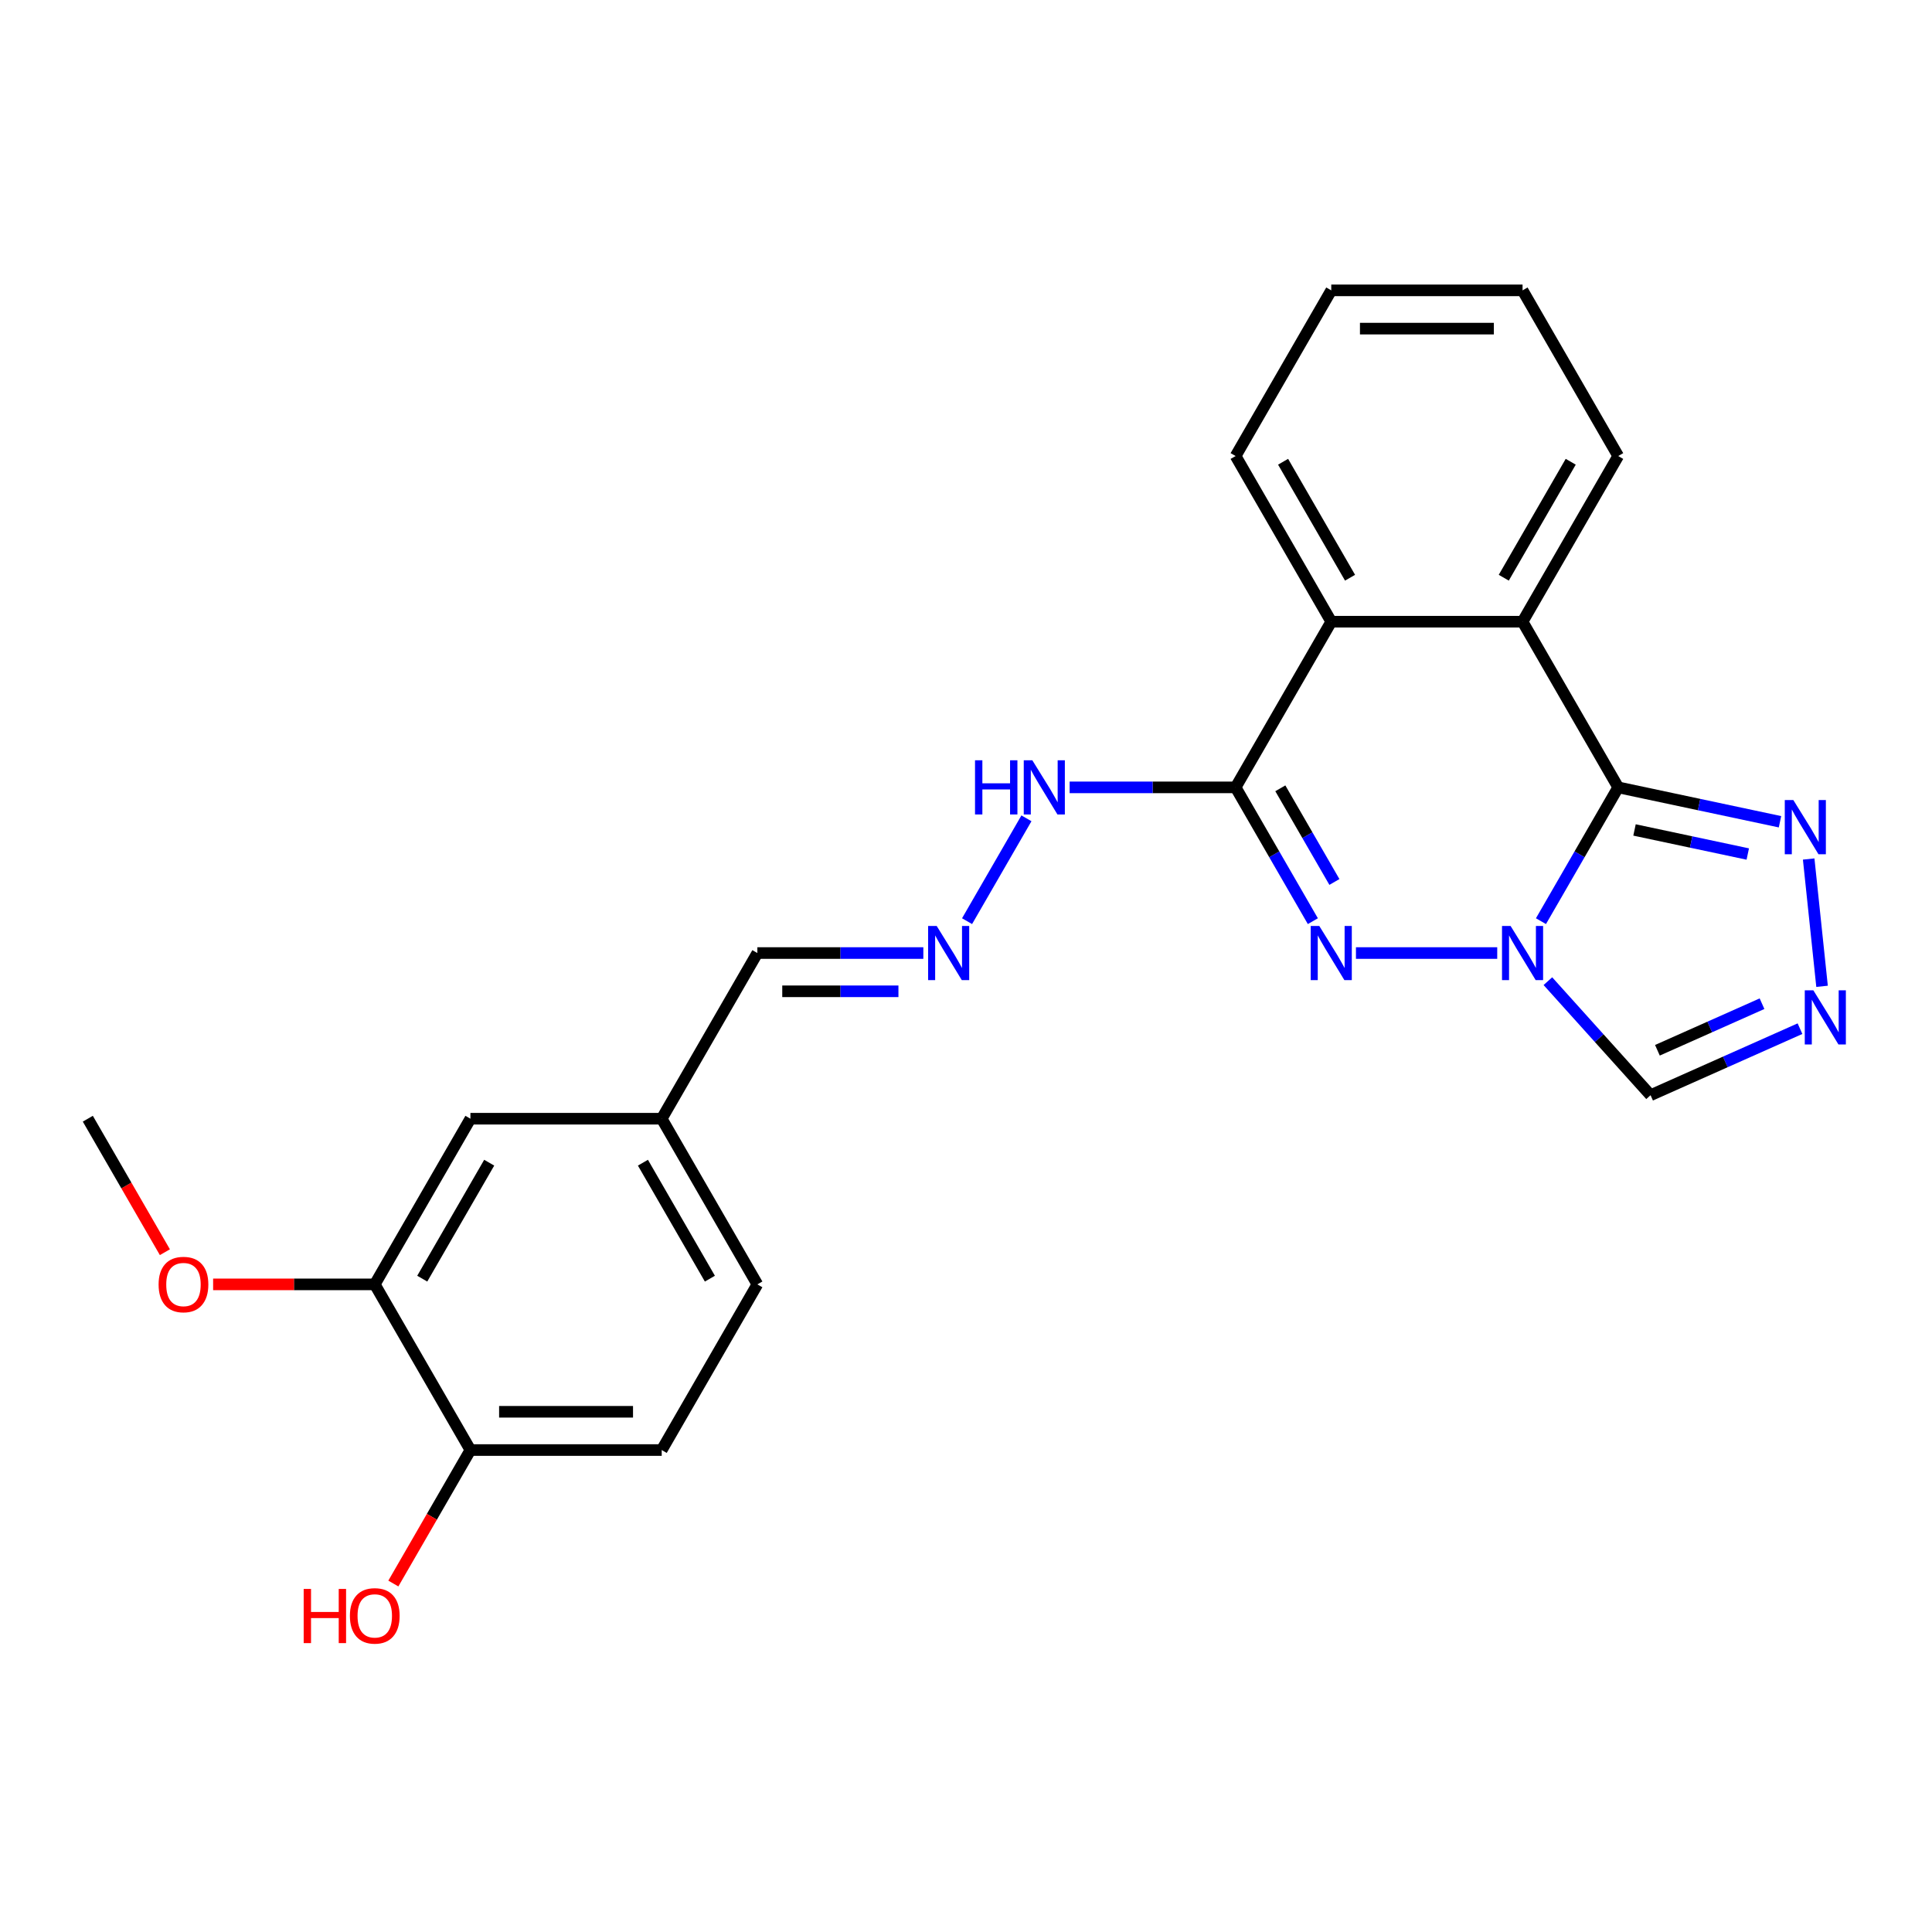 <?xml version='1.0' encoding='iso-8859-1'?>
<svg version='1.1' baseProfile='full'
              xmlns='http://www.w3.org/2000/svg'
                      xmlns:rdkit='http://www.rdkit.org/xml'
                      xmlns:xlink='http://www.w3.org/1999/xlink'
                  xml:space='preserve'
width='1000px' height='1000px' viewBox='0 0 1000 1000'>
<!-- END OF HEADER -->
<rect style='opacity:1.0;fill:#FFFFFF;stroke:none' width='1000' height='1000' x='0' y='0'> </rect>
<path class='bond-0' d='M 797.597,476.796 L 817.589,442.169' style='fill:none;fill-rule:evenodd;stroke:#0000FF;stroke-width:6px;stroke-linecap:butt;stroke-linejoin:miter;stroke-opacity:1' />
<path class='bond-0' d='M 817.589,442.169 L 837.581,407.541' style='fill:none;fill-rule:evenodd;stroke:#000000;stroke-width:6px;stroke-linecap:butt;stroke-linejoin:miter;stroke-opacity:1' />
<path class='bond-1' d='M 774.963,493.292 L 701.839,493.292' style='fill:none;fill-rule:evenodd;stroke:#0000FF;stroke-width:6px;stroke-linecap:butt;stroke-linejoin:miter;stroke-opacity:1' />
<path class='bond-7' d='M 801.183,507.851 L 827.755,537.363' style='fill:none;fill-rule:evenodd;stroke:#0000FF;stroke-width:6px;stroke-linecap:butt;stroke-linejoin:miter;stroke-opacity:1' />
<path class='bond-7' d='M 827.755,537.363 L 854.328,566.875' style='fill:none;fill-rule:evenodd;stroke:#000000;stroke-width:6px;stroke-linecap:butt;stroke-linejoin:miter;stroke-opacity:1' />
<path class='bond-3' d='M 837.581,407.541 L 788.073,321.791' style='fill:none;fill-rule:evenodd;stroke:#000000;stroke-width:6px;stroke-linecap:butt;stroke-linejoin:miter;stroke-opacity:1' />
<path class='bond-4' d='M 837.581,407.541 L 879.452,416.441' style='fill:none;fill-rule:evenodd;stroke:#000000;stroke-width:6px;stroke-linecap:butt;stroke-linejoin:miter;stroke-opacity:1' />
<path class='bond-4' d='M 879.452,416.441 L 921.323,425.341' style='fill:none;fill-rule:evenodd;stroke:#0000FF;stroke-width:6px;stroke-linecap:butt;stroke-linejoin:miter;stroke-opacity:1' />
<path class='bond-4' d='M 846.025,429.582 L 875.335,435.812' style='fill:none;fill-rule:evenodd;stroke:#000000;stroke-width:6px;stroke-linecap:butt;stroke-linejoin:miter;stroke-opacity:1' />
<path class='bond-4' d='M 875.335,435.812 L 904.645,442.042' style='fill:none;fill-rule:evenodd;stroke:#0000FF;stroke-width:6px;stroke-linecap:butt;stroke-linejoin:miter;stroke-opacity:1' />
<path class='bond-2' d='M 679.533,476.796 L 659.541,442.169' style='fill:none;fill-rule:evenodd;stroke:#0000FF;stroke-width:6px;stroke-linecap:butt;stroke-linejoin:miter;stroke-opacity:1' />
<path class='bond-2' d='M 659.541,442.169 L 639.549,407.541' style='fill:none;fill-rule:evenodd;stroke:#000000;stroke-width:6px;stroke-linecap:butt;stroke-linejoin:miter;stroke-opacity:1' />
<path class='bond-2' d='M 690.686,456.506 L 676.691,432.267' style='fill:none;fill-rule:evenodd;stroke:#0000FF;stroke-width:6px;stroke-linecap:butt;stroke-linejoin:miter;stroke-opacity:1' />
<path class='bond-2' d='M 676.691,432.267 L 662.697,408.028' style='fill:none;fill-rule:evenodd;stroke:#000000;stroke-width:6px;stroke-linecap:butt;stroke-linejoin:miter;stroke-opacity:1' />
<path class='bond-6' d='M 639.549,407.541 L 689.057,321.791' style='fill:none;fill-rule:evenodd;stroke:#000000;stroke-width:6px;stroke-linecap:butt;stroke-linejoin:miter;stroke-opacity:1' />
<path class='bond-9' d='M 639.549,407.541 L 596.596,407.541' style='fill:none;fill-rule:evenodd;stroke:#000000;stroke-width:6px;stroke-linecap:butt;stroke-linejoin:miter;stroke-opacity:1' />
<path class='bond-9' d='M 596.596,407.541 L 553.643,407.541' style='fill:none;fill-rule:evenodd;stroke:#0000FF;stroke-width:6px;stroke-linecap:butt;stroke-linejoin:miter;stroke-opacity:1' />
<path class='bond-19' d='M 788.073,321.791 L 837.581,236.041' style='fill:none;fill-rule:evenodd;stroke:#000000;stroke-width:6px;stroke-linecap:butt;stroke-linejoin:miter;stroke-opacity:1' />
<path class='bond-19' d='M 778.349,299.027 L 813.005,239.002' style='fill:none;fill-rule:evenodd;stroke:#000000;stroke-width:6px;stroke-linecap:butt;stroke-linejoin:miter;stroke-opacity:1' />
<path class='bond-25' d='M 788.073,321.791 L 689.057,321.791' style='fill:none;fill-rule:evenodd;stroke:#000000;stroke-width:6px;stroke-linecap:butt;stroke-linejoin:miter;stroke-opacity:1' />
<path class='bond-24' d='M 936.167,444.624 L 943.093,510.52' style='fill:none;fill-rule:evenodd;stroke:#0000FF;stroke-width:6px;stroke-linecap:butt;stroke-linejoin:miter;stroke-opacity:1' />
<path class='bond-5' d='M 931.673,532.438 L 893,549.656' style='fill:none;fill-rule:evenodd;stroke:#0000FF;stroke-width:6px;stroke-linecap:butt;stroke-linejoin:miter;stroke-opacity:1' />
<path class='bond-5' d='M 893,549.656 L 854.328,566.875' style='fill:none;fill-rule:evenodd;stroke:#000000;stroke-width:6px;stroke-linecap:butt;stroke-linejoin:miter;stroke-opacity:1' />
<path class='bond-5' d='M 912.017,519.513 L 884.946,531.565' style='fill:none;fill-rule:evenodd;stroke:#0000FF;stroke-width:6px;stroke-linecap:butt;stroke-linejoin:miter;stroke-opacity:1' />
<path class='bond-5' d='M 884.946,531.565 L 857.875,543.618' style='fill:none;fill-rule:evenodd;stroke:#000000;stroke-width:6px;stroke-linecap:butt;stroke-linejoin:miter;stroke-opacity:1' />
<path class='bond-20' d='M 689.057,321.791 L 639.549,236.041' style='fill:none;fill-rule:evenodd;stroke:#000000;stroke-width:6px;stroke-linecap:butt;stroke-linejoin:miter;stroke-opacity:1' />
<path class='bond-20' d='M 698.781,299.027 L 664.126,239.002' style='fill:none;fill-rule:evenodd;stroke:#000000;stroke-width:6px;stroke-linecap:butt;stroke-linejoin:miter;stroke-opacity:1' />
<path class='bond-8' d='M 500.55,476.796 L 531.284,423.561' style='fill:none;fill-rule:evenodd;stroke:#0000FF;stroke-width:6px;stroke-linecap:butt;stroke-linejoin:miter;stroke-opacity:1' />
<path class='bond-14' d='M 477.916,493.292 L 434.963,493.292' style='fill:none;fill-rule:evenodd;stroke:#0000FF;stroke-width:6px;stroke-linecap:butt;stroke-linejoin:miter;stroke-opacity:1' />
<path class='bond-14' d='M 434.963,493.292 L 392.01,493.292' style='fill:none;fill-rule:evenodd;stroke:#000000;stroke-width:6px;stroke-linecap:butt;stroke-linejoin:miter;stroke-opacity:1' />
<path class='bond-14' d='M 465.03,513.095 L 434.963,513.095' style='fill:none;fill-rule:evenodd;stroke:#0000FF;stroke-width:6px;stroke-linecap:butt;stroke-linejoin:miter;stroke-opacity:1' />
<path class='bond-14' d='M 434.963,513.095 L 404.896,513.095' style='fill:none;fill-rule:evenodd;stroke:#000000;stroke-width:6px;stroke-linecap:butt;stroke-linejoin:miter;stroke-opacity:1' />
<path class='bond-10' d='M 193.978,664.792 L 243.486,579.042' style='fill:none;fill-rule:evenodd;stroke:#000000;stroke-width:6px;stroke-linecap:butt;stroke-linejoin:miter;stroke-opacity:1' />
<path class='bond-10' d='M 218.554,661.831 L 253.21,601.806' style='fill:none;fill-rule:evenodd;stroke:#000000;stroke-width:6px;stroke-linecap:butt;stroke-linejoin:miter;stroke-opacity:1' />
<path class='bond-17' d='M 193.978,664.792 L 152.144,664.792' style='fill:none;fill-rule:evenodd;stroke:#000000;stroke-width:6px;stroke-linecap:butt;stroke-linejoin:miter;stroke-opacity:1' />
<path class='bond-17' d='M 152.144,664.792 L 110.31,664.792' style='fill:none;fill-rule:evenodd;stroke:#FF0000;stroke-width:6px;stroke-linecap:butt;stroke-linejoin:miter;stroke-opacity:1' />
<path class='bond-27' d='M 193.978,664.792 L 243.486,750.542' style='fill:none;fill-rule:evenodd;stroke:#000000;stroke-width:6px;stroke-linecap:butt;stroke-linejoin:miter;stroke-opacity:1' />
<path class='bond-11' d='M 243.486,750.542 L 342.502,750.542' style='fill:none;fill-rule:evenodd;stroke:#000000;stroke-width:6px;stroke-linecap:butt;stroke-linejoin:miter;stroke-opacity:1' />
<path class='bond-11' d='M 258.339,730.739 L 327.65,730.739' style='fill:none;fill-rule:evenodd;stroke:#000000;stroke-width:6px;stroke-linecap:butt;stroke-linejoin:miter;stroke-opacity:1' />
<path class='bond-18' d='M 243.486,750.542 L 223.54,785.09' style='fill:none;fill-rule:evenodd;stroke:#000000;stroke-width:6px;stroke-linecap:butt;stroke-linejoin:miter;stroke-opacity:1' />
<path class='bond-18' d='M 223.54,785.09 L 203.594,819.638' style='fill:none;fill-rule:evenodd;stroke:#FF0000;stroke-width:6px;stroke-linecap:butt;stroke-linejoin:miter;stroke-opacity:1' />
<path class='bond-12' d='M 243.486,579.042 L 342.502,579.042' style='fill:none;fill-rule:evenodd;stroke:#000000;stroke-width:6px;stroke-linecap:butt;stroke-linejoin:miter;stroke-opacity:1' />
<path class='bond-13' d='M 342.502,750.542 L 392.01,664.792' style='fill:none;fill-rule:evenodd;stroke:#000000;stroke-width:6px;stroke-linecap:butt;stroke-linejoin:miter;stroke-opacity:1' />
<path class='bond-15' d='M 392.01,493.292 L 342.502,579.042' style='fill:none;fill-rule:evenodd;stroke:#000000;stroke-width:6px;stroke-linecap:butt;stroke-linejoin:miter;stroke-opacity:1' />
<path class='bond-16' d='M 342.502,579.042 L 392.01,664.792' style='fill:none;fill-rule:evenodd;stroke:#000000;stroke-width:6px;stroke-linecap:butt;stroke-linejoin:miter;stroke-opacity:1' />
<path class='bond-16' d='M 332.778,601.806 L 367.434,661.831' style='fill:none;fill-rule:evenodd;stroke:#000000;stroke-width:6px;stroke-linecap:butt;stroke-linejoin:miter;stroke-opacity:1' />
<path class='bond-21' d='M 85.347,648.138 L 65.401,613.59' style='fill:none;fill-rule:evenodd;stroke:#FF0000;stroke-width:6px;stroke-linecap:butt;stroke-linejoin:miter;stroke-opacity:1' />
<path class='bond-21' d='M 65.401,613.59 L 45.455,579.042' style='fill:none;fill-rule:evenodd;stroke:#000000;stroke-width:6px;stroke-linecap:butt;stroke-linejoin:miter;stroke-opacity:1' />
<path class='bond-22' d='M 837.581,236.041 L 788.073,150.291' style='fill:none;fill-rule:evenodd;stroke:#000000;stroke-width:6px;stroke-linecap:butt;stroke-linejoin:miter;stroke-opacity:1' />
<path class='bond-23' d='M 639.549,236.041 L 689.057,150.291' style='fill:none;fill-rule:evenodd;stroke:#000000;stroke-width:6px;stroke-linecap:butt;stroke-linejoin:miter;stroke-opacity:1' />
<path class='bond-26' d='M 788.073,150.291 L 689.057,150.291' style='fill:none;fill-rule:evenodd;stroke:#000000;stroke-width:6px;stroke-linecap:butt;stroke-linejoin:miter;stroke-opacity:1' />
<path class='bond-26' d='M 773.221,170.094 L 703.91,170.094' style='fill:none;fill-rule:evenodd;stroke:#000000;stroke-width:6px;stroke-linecap:butt;stroke-linejoin:miter;stroke-opacity:1' />
<path  class='atom-0' d='M 781.875 479.271
L 791.063 494.123
Q 791.974 495.589, 793.44 498.242
Q 794.905 500.896, 794.984 501.055
L 794.984 479.271
L 798.707 479.271
L 798.707 507.312
L 794.865 507.312
L 785.004 491.074
Q 783.855 489.173, 782.627 486.994
Q 781.439 484.816, 781.082 484.143
L 781.082 507.312
L 777.439 507.312
L 777.439 479.271
L 781.875 479.271
' fill='#0000FF'/>
<path  class='atom-2' d='M 682.859 479.271
L 692.047 494.123
Q 692.958 495.589, 694.424 498.242
Q 695.889 500.896, 695.969 501.055
L 695.969 479.271
L 699.692 479.271
L 699.692 507.312
L 695.85 507.312
L 685.988 491.074
Q 684.839 489.173, 683.611 486.994
Q 682.423 484.816, 682.067 484.143
L 682.067 507.312
L 678.423 507.312
L 678.423 479.271
L 682.859 479.271
' fill='#0000FF'/>
<path  class='atom-5' d='M 928.235 414.107
L 937.423 428.96
Q 938.334 430.425, 939.8 433.079
Q 941.265 435.732, 941.344 435.891
L 941.344 414.107
L 945.067 414.107
L 945.067 442.149
L 941.225 442.149
L 931.363 425.91
Q 930.215 424.009, 928.987 421.831
Q 927.799 419.652, 927.442 418.979
L 927.442 442.149
L 923.799 442.149
L 923.799 414.107
L 928.235 414.107
' fill='#0000FF'/>
<path  class='atom-6' d='M 938.585 512.581
L 947.773 527.433
Q 948.684 528.899, 950.15 531.552
Q 951.615 534.206, 951.694 534.364
L 951.694 512.581
L 955.417 512.581
L 955.417 540.622
L 951.575 540.622
L 941.713 524.383
Q 940.565 522.482, 939.337 520.304
Q 938.149 518.126, 937.792 517.452
L 937.792 540.622
L 934.149 540.622
L 934.149 512.581
L 938.585 512.581
' fill='#0000FF'/>
<path  class='atom-9' d='M 484.827 479.271
L 494.016 494.123
Q 494.927 495.589, 496.392 498.242
Q 497.858 500.896, 497.937 501.055
L 497.937 479.271
L 501.66 479.271
L 501.66 507.312
L 497.818 507.312
L 487.956 491.074
Q 486.808 489.173, 485.58 486.994
Q 484.392 484.816, 484.035 484.143
L 484.035 507.312
L 480.391 507.312
L 480.391 479.271
L 484.827 479.271
' fill='#0000FF'/>
<path  class='atom-10' d='M 504.67 393.521
L 508.472 393.521
L 508.472 405.442
L 522.81 405.442
L 522.81 393.521
L 526.612 393.521
L 526.612 421.562
L 522.81 421.562
L 522.81 408.611
L 508.472 408.611
L 508.472 421.562
L 504.67 421.562
L 504.67 393.521
' fill='#0000FF'/>
<path  class='atom-10' d='M 534.335 393.521
L 543.524 408.373
Q 544.435 409.839, 545.9 412.492
Q 547.366 415.146, 547.445 415.304
L 547.445 393.521
L 551.168 393.521
L 551.168 421.562
L 547.326 421.562
L 537.464 405.324
Q 536.315 403.422, 535.088 401.244
Q 533.899 399.066, 533.543 398.392
L 533.543 421.562
L 529.899 421.562
L 529.899 393.521
L 534.335 393.521
' fill='#0000FF'/>
<path  class='atom-18' d='M 82.09 664.871
Q 82.09 658.138, 85.417 654.376
Q 88.744 650.613, 94.962 650.613
Q 101.181 650.613, 104.508 654.376
Q 107.834 658.138, 107.834 664.871
Q 107.834 671.684, 104.468 675.565
Q 101.101 679.407, 94.962 679.407
Q 88.784 679.407, 85.417 675.565
Q 82.09 671.723, 82.09 664.871
M 94.962 676.238
Q 99.24 676.238, 101.537 673.387
Q 103.874 670.495, 103.874 664.871
Q 103.874 659.366, 101.537 656.594
Q 99.24 653.782, 94.962 653.782
Q 90.685 653.782, 88.348 656.554
Q 86.051 659.326, 86.051 664.871
Q 86.051 670.535, 88.348 673.387
Q 90.685 676.238, 94.962 676.238
' fill='#FF0000'/>
<path  class='atom-19' d='M 157.184 822.43
L 160.986 822.43
L 160.986 834.352
L 175.324 834.352
L 175.324 822.43
L 179.126 822.43
L 179.126 850.472
L 175.324 850.472
L 175.324 837.52
L 160.986 837.52
L 160.986 850.472
L 157.184 850.472
L 157.184 822.43
' fill='#FF0000'/>
<path  class='atom-19' d='M 181.106 836.372
Q 181.106 829.639, 184.433 825.876
Q 187.76 822.113, 193.978 822.113
Q 200.196 822.113, 203.523 825.876
Q 206.85 829.639, 206.85 836.372
Q 206.85 843.184, 203.484 847.065
Q 200.117 850.907, 193.978 850.907
Q 187.8 850.907, 184.433 847.065
Q 181.106 843.224, 181.106 836.372
M 193.978 847.739
Q 198.256 847.739, 200.553 844.887
Q 202.89 841.996, 202.89 836.372
Q 202.89 830.866, 200.553 828.094
Q 198.256 825.282, 193.978 825.282
Q 189.701 825.282, 187.364 828.054
Q 185.067 830.827, 185.067 836.372
Q 185.067 842.035, 187.364 844.887
Q 189.701 847.739, 193.978 847.739
' fill='#FF0000'/>
</svg>
